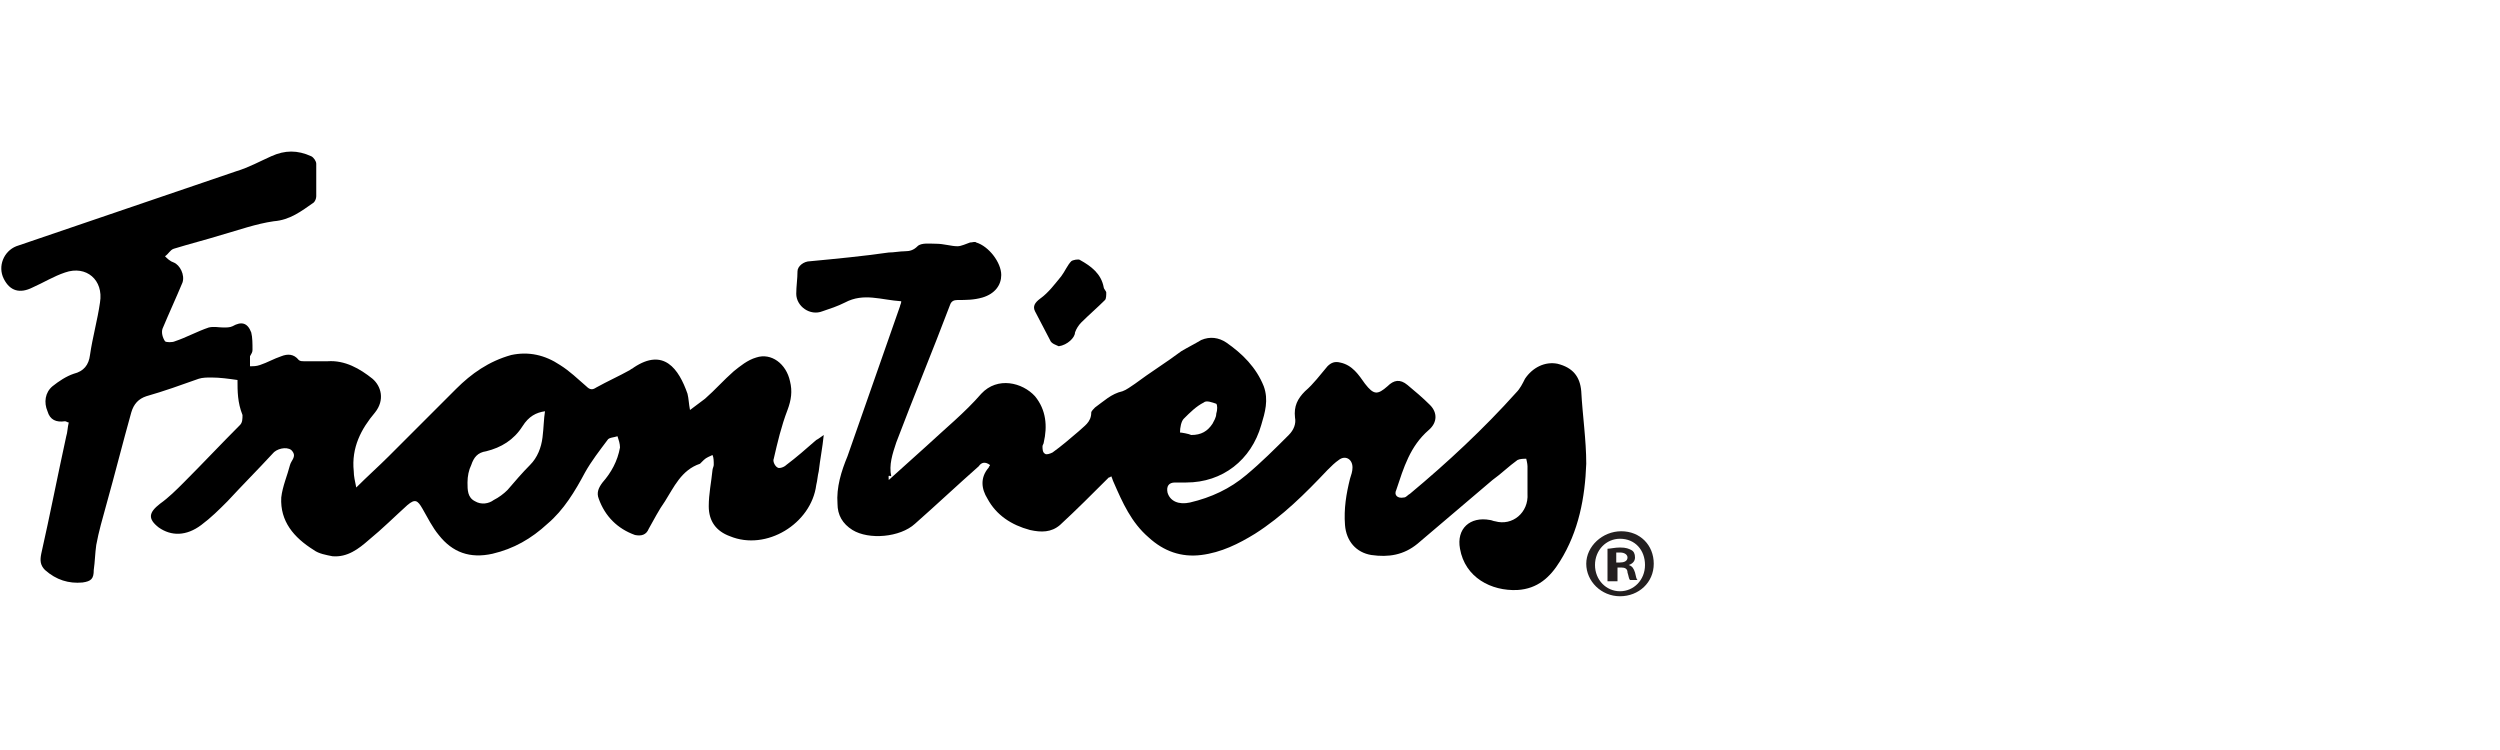 <?xml version="1.0" encoding="utf-8"?>
<!-- Generator: Adobe Illustrator 22.1.0, SVG Export Plug-In . SVG Version: 6.00 Build 0)  -->
<svg version="1.1" id="Layer_1" xmlns="http://www.w3.org/2000/svg" xmlns:xlink="http://www.w3.org/1999/xlink" x="0px" y="0px"
	 viewBox="0 0 200 60" style="enable-background:new 0 0 200 60;" xml:space="preserve">
<style type="text/css">
	.st0{fill:#231F20;}
</style>
<g>
	<g>
		<path d="M19,30.4c-0.7-0.1-1.4-0.2-2.1-0.2c-0.3,0-0.7,0-1,0.1c-1.4,0.5-2.8,1-4.2,1.4c-0.6,0.2-1,0.6-1.2,1.3
			c-0.7,2.5-1.3,4.9-2,7.4c-0.3,1.1-0.6,2.1-0.8,3.2c-0.1,0.7-0.1,1.3-0.2,2c0,0.7-0.2,0.9-0.9,1c-1.1,0.1-2.1-0.2-3-1
			c-0.4-0.4-0.4-0.8-0.3-1.3c0.7-3.1,1.3-6.2,2-9.4c0.1-0.3,0.1-0.7,0.2-1.1c-0.1,0-0.2-0.1-0.3-0.1c-0.7,0.1-1.2-0.1-1.4-0.8
			c-0.3-0.7-0.2-1.5,0.4-2c0.5-0.4,1.1-0.8,1.7-1c0.8-0.2,1.2-0.7,1.3-1.5c0.2-1.4,0.6-2.8,0.8-4.2c0.3-1.8-1.1-3-2.8-2.4
			c-0.9,0.3-1.7,0.8-2.6,1.2c-1,0.5-1.8,0.3-2.3-0.7c-0.5-1,0-2.2,1-2.6c5.9-2,11.7-4,17.6-6c1-0.3,1.9-0.8,2.8-1.2
			c1.1-0.5,2.1-0.5,3.2,0c0.2,0.1,0.4,0.4,0.4,0.6c0,0.9,0,1.8,0,2.6c0,0.2-0.1,0.4-0.2,0.5c-1,0.7-1.9,1.4-3.2,1.5
			c-1.4,0.2-2.8,0.7-4.2,1.1c-1.3,0.4-2.5,0.7-3.8,1.1c-0.3,0.1-0.4,0.4-0.7,0.6c0.2,0.2,0.4,0.4,0.7,0.5c0.5,0.2,0.9,1,0.7,1.6
			c-0.5,1.2-1.1,2.5-1.6,3.7c-0.1,0.3,0,0.7,0.2,1c0.1,0.1,0.6,0.1,0.8,0c0.9-0.3,1.8-0.8,2.7-1.1c0.4-0.1,0.8,0,1.2,0
			c0.2,0,0.5,0,0.7-0.1c0.7-0.4,1.2-0.3,1.5,0.5c0.1,0.4,0.1,0.9,0.1,1.4c0,0.2-0.1,0.3-0.2,0.5c0,0.2,0,0.5,0,0.8
			c0.3,0,0.5,0,0.8-0.1c0.6-0.2,1.1-0.5,1.7-0.7c0.5-0.2,1-0.2,1.4,0.3c0.1,0.1,0.3,0.1,0.4,0.1c0.6,0,1.3,0,1.9,0
			c1.4-0.1,2.6,0.6,3.6,1.4c0.7,0.6,1,1.7,0.2,2.7c-1.1,1.3-1.9,2.8-1.7,4.7c0,0.4,0.1,0.8,0.2,1.3c0.9-0.9,1.8-1.7,2.6-2.5
			c1.8-1.8,3.6-3.6,5.4-5.4c1.2-1.2,2.6-2.2,4.4-2.7c1.4-0.3,2.7,0,3.9,0.8c0.8,0.5,1.4,1.1,2.1,1.7c0.3,0.3,0.5,0.3,0.8,0.1
			c0.9-0.5,1.8-0.9,2.7-1.4c0.1-0.1,0.2-0.1,0.3-0.2c2.4-1.6,3.6,0.1,4.3,2.1c0.1,0.4,0.1,0.8,0.2,1.3c0.4-0.3,0.8-0.6,1.2-0.9
			c0.8-0.7,1.5-1.5,2.3-2.2c0.5-0.4,1.1-0.9,1.8-1.1c1.2-0.4,2.4,0.5,2.7,1.9c0.2,0.8,0.1,1.5-0.2,2.3c-0.5,1.3-0.8,2.6-1.1,3.9
			c-0.1,0.2,0.1,0.6,0.3,0.7c0.1,0.1,0.5,0,0.7-0.2c0.8-0.6,1.6-1.3,2.4-2c0.2-0.1,0.3-0.2,0.6-0.4c-0.1,1-0.3,2-0.4,2.9
			c-0.1,0.4-0.1,0.7-0.2,1.1c-0.4,3.1-4,5.3-6.9,4.1c-1.1-0.4-1.7-1.2-1.7-2.4c0-1,0.2-1.9,0.3-2.9c0-0.1,0.1-0.3,0.1-0.4
			c0-0.3,0-0.6-0.1-0.8c-0.2,0.1-0.5,0.2-0.7,0.4c-0.1,0.1-0.2,0.2-0.3,0.3c-1.5,0.5-2.1,1.9-2.8,3c-0.5,0.7-0.9,1.5-1.3,2.2
			c-0.2,0.5-0.6,0.6-1.1,0.5c-1.4-0.5-2.4-1.5-2.9-2.9c-0.2-0.5,0-0.9,0.3-1.3c0.7-0.8,1.2-1.7,1.4-2.8c0-0.3-0.1-0.6-0.2-0.9
			c-0.3,0.1-0.7,0.1-0.8,0.3c-0.6,0.8-1.3,1.7-1.8,2.6c-0.8,1.5-1.7,3-3,4.1c-1.3,1.2-2.7,2-4.4,2.4c-1.8,0.4-3.2-0.1-4.3-1.5
			c-0.5-0.6-0.9-1.4-1.3-2.1c-0.4-0.7-0.6-0.8-1.2-0.3c-1,0.9-2,1.9-3.1,2.8c-0.8,0.7-1.7,1.4-2.9,1.3c-0.5-0.1-1.1-0.2-1.5-0.5
			c-1.6-1-2.7-2.3-2.6-4.2c0.1-0.9,0.5-1.8,0.7-2.6c0.1-0.4,0.6-0.7,0.1-1.2c-0.4-0.3-1.2-0.1-1.5,0.3c-1.2,1.3-2.4,2.5-3.6,3.8
			c-0.7,0.7-1.3,1.3-2.1,1.9c-1.2,0.9-2.4,0.9-3.4,0.2c-0.9-0.7-0.8-1.2,0.1-1.9c0.7-0.5,1.3-1.1,1.9-1.7c1.5-1.5,3-3.1,4.5-4.6
			c0.2-0.2,0.2-0.5,0.2-0.8C19,32.2,19,31.3,19,30.4z M43.6,32.9c-0.7,0.1-1.3,0.4-1.8,1.2c-0.7,1.1-1.7,1.7-2.9,2
			c-0.7,0.1-1,0.5-1.2,1.1c-0.2,0.4-0.3,0.9-0.3,1.4c0,0.6,0,1.2,0.6,1.5c0.5,0.3,1.1,0.2,1.5-0.1c0.4-0.2,0.8-0.5,1.1-0.8
			c0.6-0.7,1.2-1.4,1.8-2c0.6-0.6,0.9-1.4,1-2.2C43.5,34.2,43.5,33.5,43.6,32.9z"/>
		<path d="M71.1,38.4c1-0.9,2-1.8,3-2.7c1.5-1.4,3.1-2.7,4.4-4.2c1.3-1.4,3.3-0.9,4.3,0.2c0.9,1.1,1,2.4,0.7,3.7
			c0,0.1-0.1,0.2-0.1,0.3c0,0.2,0,0.5,0.2,0.6c0.1,0.1,0.4,0,0.6-0.1c0.7-0.5,1.4-1.1,2.1-1.7c0.4-0.4,1-0.7,1-1.5
			c0-0.1,0.2-0.3,0.3-0.4c0.7-0.5,1.3-1.1,2.2-1.3c0.3-0.1,0.7-0.4,1-0.6c1.2-0.9,2.5-1.7,3.7-2.6c0.5-0.3,1.1-0.6,1.6-0.9
			c0.7-0.3,1.4-0.2,2,0.2c1.3,0.9,2.4,2,3,3.5c0.4,1.1,0.1,2.1-0.2,3.1c-0.8,2.8-3.1,4.6-6,4.6c-0.3,0-0.6,0-0.9,0
			c-0.5,0-0.7,0.3-0.6,0.8c0.2,0.7,0.9,1,1.8,0.8c1.7-0.4,3.2-1.1,4.5-2.2c1.2-1,2.3-2.1,3.4-3.2c0.4-0.4,0.6-0.9,0.5-1.4
			c-0.1-0.9,0.2-1.5,0.8-2.1c0.7-0.6,1.2-1.3,1.8-2c0.3-0.3,0.6-0.4,1-0.3c1,0.2,1.5,1,2,1.7c0.7,0.9,1,0.9,1.8,0.2
			c0.5-0.5,1-0.6,1.6-0.1c0.6,0.5,1.2,1,1.8,1.6c0.6,0.6,0.6,1.4-0.1,2c-1.5,1.3-2,3-2.6,4.8c-0.2,0.4,0.1,0.7,0.6,0.6
			c0.2,0,0.3-0.2,0.5-0.3c3-2.5,5.9-5.2,8.5-8.1c0.3-0.3,0.5-0.7,0.7-1.1c0.6-0.9,1.6-1.4,2.6-1.2c1.2,0.3,1.8,1,1.9,2.2
			c0.1,1.9,0.4,3.9,0.4,5.8c-0.1,2.7-0.6,5.4-2.1,7.8c-0.8,1.3-1.8,2.2-3.4,2.3c-2.1,0.1-4.2-1-4.6-3.3c-0.3-1.6,0.8-2.6,2.4-2.3
			c0.1,0,0.3,0.1,0.4,0.1c1.4,0.4,2.7-0.7,2.6-2.2c0-0.7,0-1.5,0-2.2c0-0.2-0.1-0.6-0.1-0.6c-0.2,0-0.5,0-0.7,0.1
			c-0.7,0.5-1.3,1.1-2,1.6c-2,1.7-4,3.4-6,5.1c-1.1,0.9-2.3,1.1-3.7,0.9c-1.2-0.2-2-1.1-2.1-2.4c-0.1-1.3,0.1-2.5,0.4-3.7
			c0.1-0.3,0.2-0.6,0.2-0.9c0-0.7-0.6-1-1.1-0.6c-0.3,0.2-0.6,0.5-0.9,0.8c-1.8,1.9-3.6,3.7-5.8,5.1c-1.3,0.8-2.7,1.5-4.3,1.7
			c-1.6,0.2-3-0.3-4.2-1.4c-1.4-1.2-2.1-2.8-2.8-4.4c-0.1-0.2-0.1-0.3-0.2-0.5c-0.1,0.1-0.2,0.1-0.2,0.1c-1.3,1.3-2.6,2.6-3.9,3.8
			c-0.7,0.6-1.5,0.6-2.4,0.4c-1.5-0.4-2.7-1.2-3.4-2.5c-0.5-0.8-0.6-1.7,0.1-2.5c0-0.1,0.1-0.1,0.1-0.2c-0.4-0.3-0.7-0.2-0.9,0.1
			c-1.7,1.5-3.4,3.1-5.1,4.6c-1.2,1.1-3.7,1.3-5,0.5c-0.8-0.5-1.2-1.2-1.2-2.1c-0.1-1.3,0.3-2.6,0.8-3.8c1.4-4,2.8-8,4.2-12
			c0-0.1,0.1-0.2,0.1-0.4c-1.6-0.1-3-0.7-4.5,0.1c-0.6,0.3-1.2,0.5-1.8,0.7c-1,0.4-2.1-0.4-2.1-1.4c0-0.6,0.1-1.2,0.1-1.8
			c0-0.4,0.5-0.8,1-0.8c2.1-0.2,4.2-0.4,6.3-0.7c0.4,0,0.9-0.1,1.3-0.1c0.4,0,0.7-0.1,1-0.4c0.3-0.3,1-0.2,1.5-0.2
			c0.6,0,1.2,0.2,1.7,0.2c0.3,0,0.7-0.2,1-0.3c0.2,0,0.4-0.1,0.5,0c1,0.3,2,1.6,2,2.6c0,0.8-0.5,1.5-1.5,1.8c-0.7,0.2-1.3,0.2-2,0.2
			c-0.3,0-0.5,0.1-0.6,0.4c-1.4,3.7-2.9,7.3-4.3,11c-0.3,0.9-0.6,1.8-0.4,2.7C71,38,71.1,38.1,71.1,38.4z M95.3,34.8
			c0.8,0,1.3-0.3,1.7-0.9c0.1-0.2,0.3-0.5,0.3-0.8c0.1-0.3,0.1-0.7,0-0.8c-0.3-0.1-0.8-0.3-1-0.1c-0.6,0.3-1.1,0.8-1.6,1.3
			c-0.2,0.2-0.3,0.7-0.3,1.1C94.5,34.6,95.1,34.7,95.3,34.8z"/>
		<path d="M84.7,27.7c-0.2-0.1-0.6-0.2-0.7-0.5c-0.4-0.8-0.8-1.5-1.2-2.3c-0.2-0.4,0-0.7,0.4-1c0.7-0.5,1.2-1.2,1.7-1.8
			c0.3-0.4,0.5-0.9,0.8-1.2c0.1-0.1,0.6-0.2,0.7-0.1c0.9,0.5,1.7,1.1,1.9,2.2c0,0.1,0.2,0.3,0.2,0.4c0,0.2,0,0.5-0.1,0.6
			c-0.6,0.6-1.3,1.2-1.9,1.8c-0.2,0.2-0.4,0.5-0.5,0.8C86,27,85.4,27.6,84.7,27.7z"/>
	</g>
	<g>
		<path class="st0" d="M129.7,42.5c1.5,0,2.6,1.1,2.6,2.6s-1.2,2.6-2.7,2.6s-2.7-1.2-2.7-2.6S128.2,42.5,129.7,42.5L129.7,42.5z
			 M129.6,43.1c-1.1,0-2,0.9-2,2.1c0,1.2,0.9,2.1,2,2.1c1.1,0,2-0.9,2-2.1C131.6,44,130.8,43.1,129.6,43.1L129.6,43.1z M129.2,46.5
			h-0.6v-2.6c0.2,0,0.6-0.1,1-0.1c0.5,0,0.7,0.1,0.9,0.2c0.2,0.1,0.3,0.3,0.3,0.6c0,0.3-0.2,0.5-0.5,0.6v0c0.3,0.1,0.4,0.3,0.5,0.6
			c0.1,0.4,0.1,0.5,0.2,0.6h-0.6c-0.1-0.1-0.1-0.3-0.2-0.6c0-0.3-0.2-0.4-0.5-0.4h-0.3V46.5z M129.3,45h0.3c0.3,0,0.6-0.1,0.6-0.4
			c0-0.2-0.2-0.4-0.6-0.4c-0.2,0-0.3,0-0.3,0V45z"/>
	</g>
</g>
</svg>
